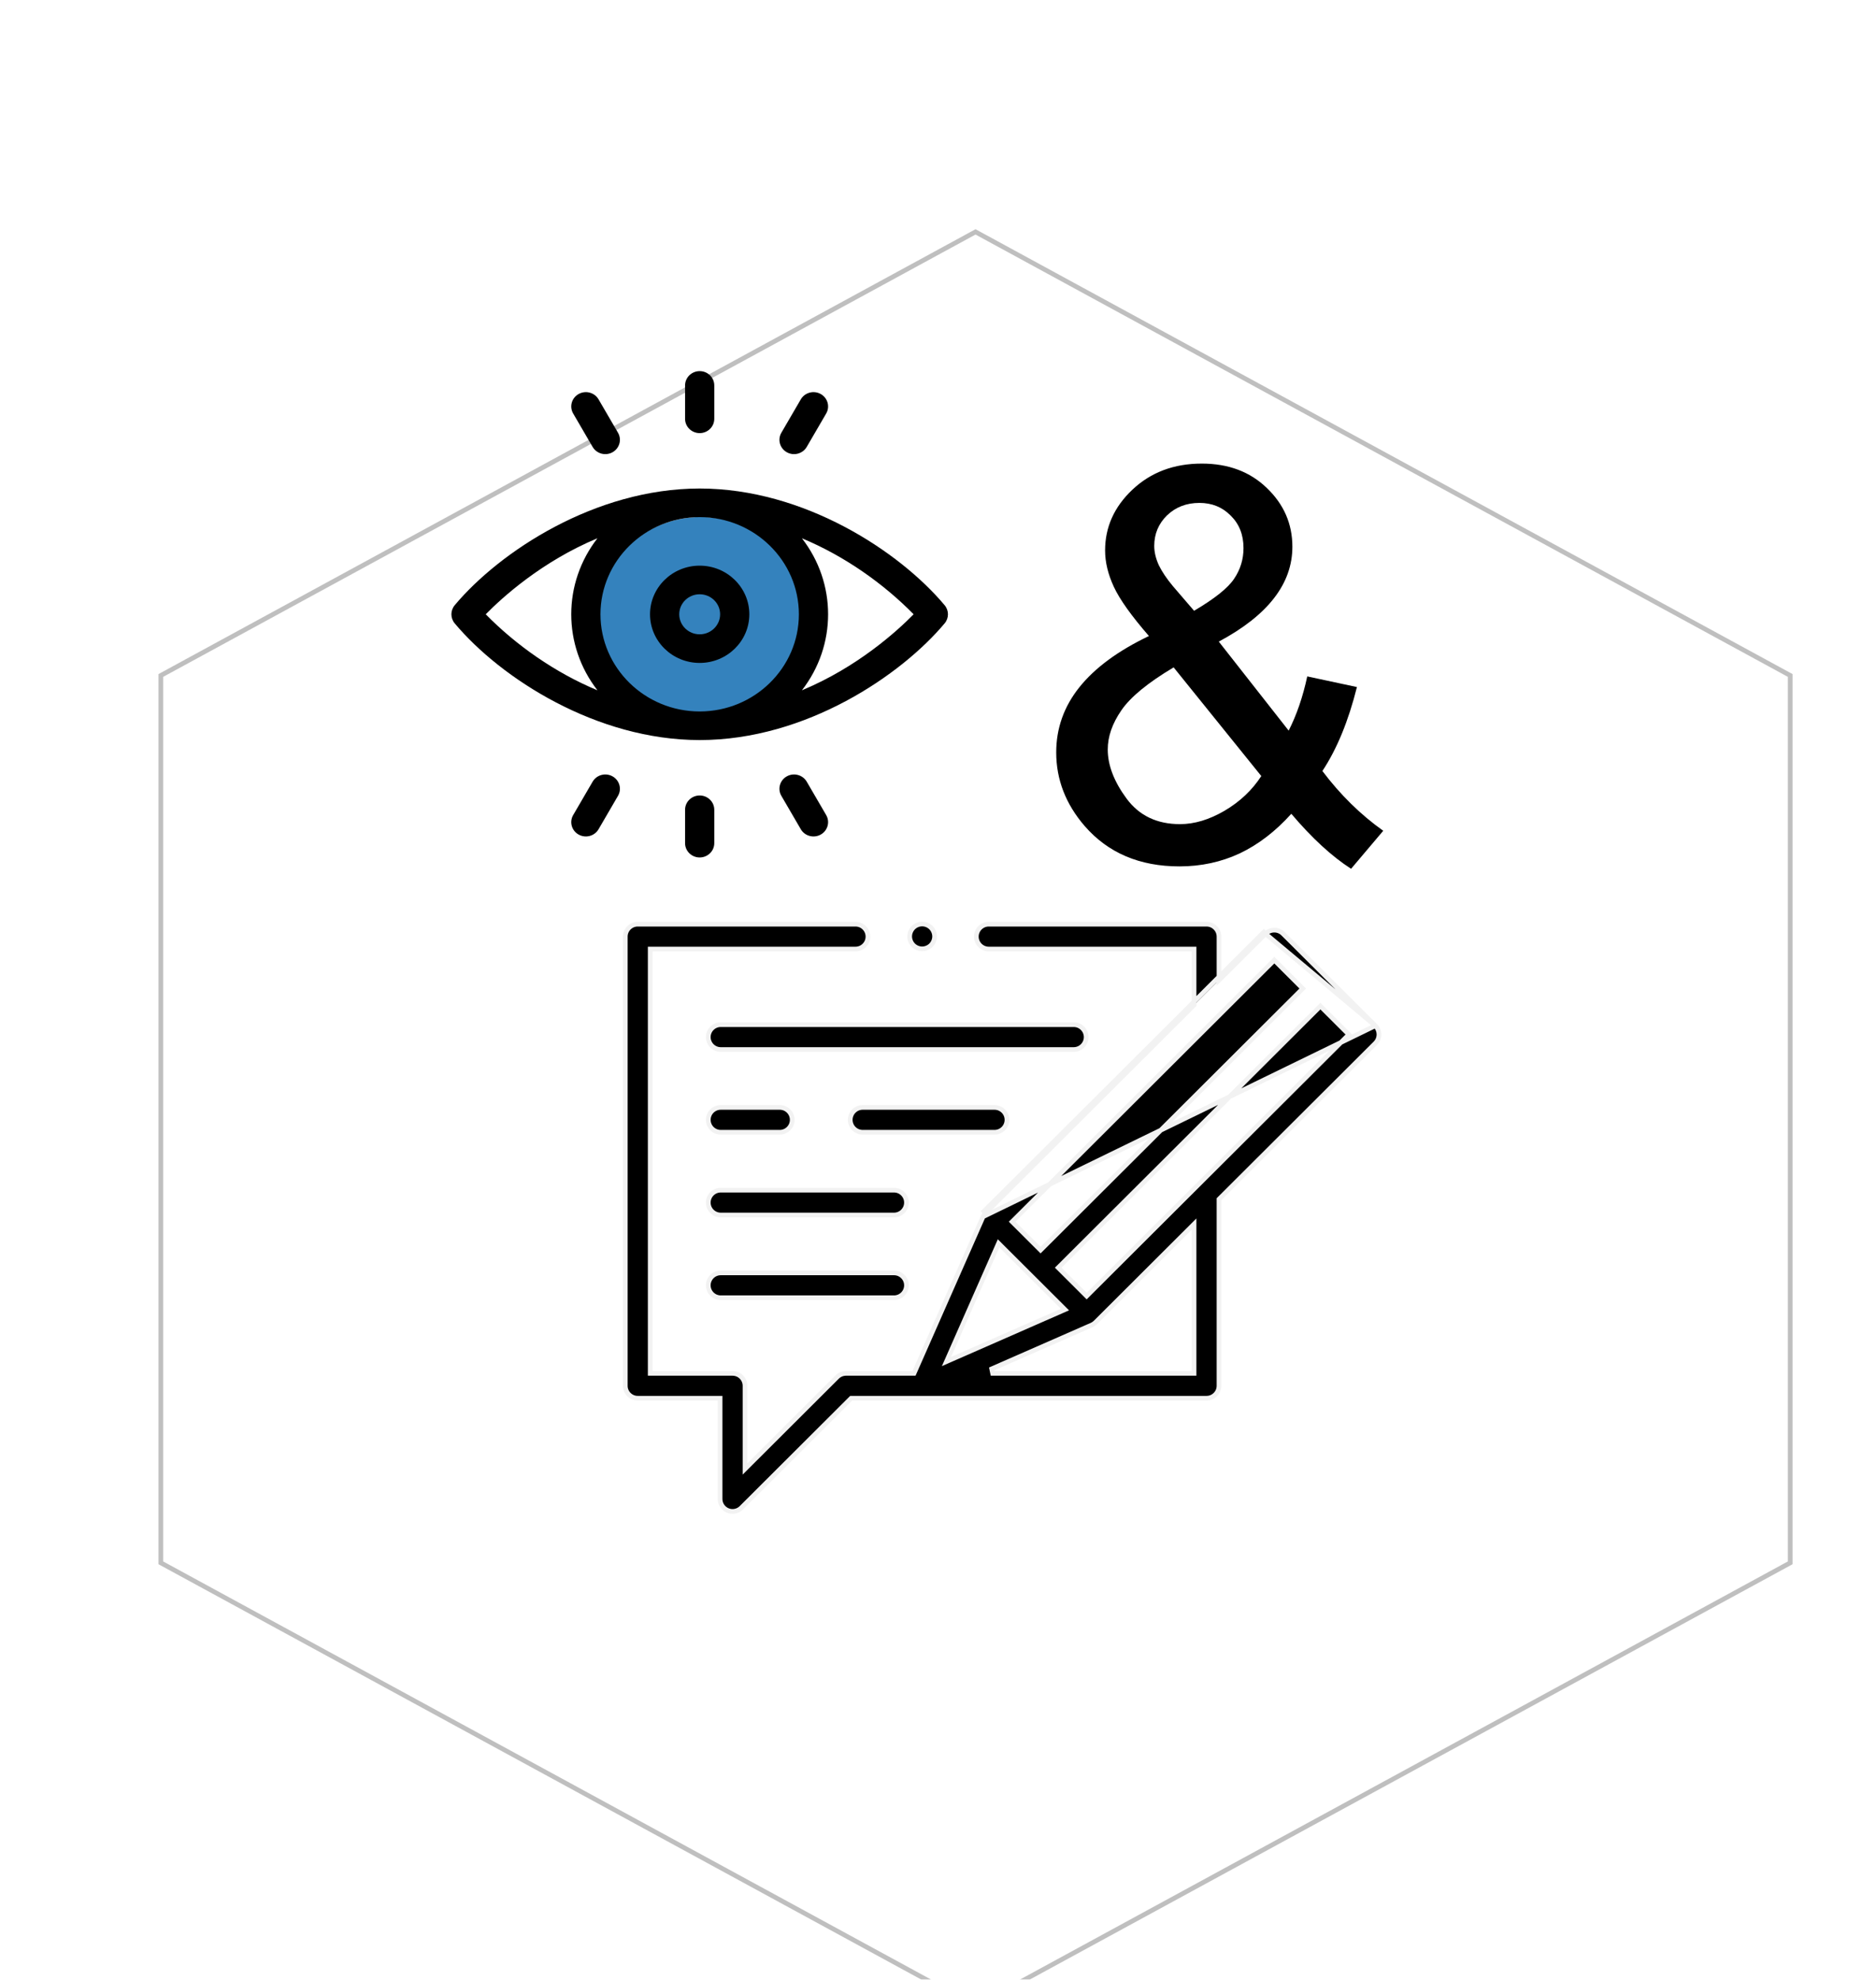 <?xml version="1.0" encoding="UTF-8"?> <svg xmlns="http://www.w3.org/2000/svg" width="200" height="211" viewBox="0 0 200 211" fill="none"> <g filter="url(#filter0_ddd)"> <path d="M100 5L186.603 52.143V146.429L100 193.571L13.398 146.429V52.143L100 5Z" fill="white"></path> <path d="M100.12 4.78L100 4.715L99.88 4.78L13.278 51.923L13.148 51.994V52.143V146.429V146.577L13.278 146.648L99.88 193.791L100 193.856L100.12 193.791L186.722 146.648L186.853 146.577V146.429V52.143V51.994L186.722 51.923L100.12 4.78Z" stroke="black" stroke-opacity="0.25" stroke-width="0.5"></path> </g> <g clip-path="url(#clip0)"> <path d="M137.667 86.738C135.986 88.607 134.155 90.013 132.173 90.957C130.19 91.883 128.047 92.345 125.744 92.345C121.496 92.345 118.126 90.91 115.634 88.04C113.613 85.699 112.603 83.085 112.603 80.196C112.603 77.628 113.425 75.315 115.067 73.257C116.729 71.18 119.202 69.359 122.487 67.791C120.618 65.639 119.372 63.893 118.749 62.552C118.126 61.212 117.814 59.919 117.814 58.672C117.814 56.18 118.787 54.018 120.731 52.187C122.695 50.337 125.159 49.412 128.123 49.412C130.955 49.412 133.268 50.28 135.061 52.017C136.874 53.754 137.78 55.84 137.78 58.276C137.78 62.222 135.165 65.592 129.935 68.386L137.384 77.874C138.233 76.212 138.894 74.286 139.366 72.096L144.662 73.229C143.756 76.854 142.528 79.837 140.98 82.178C142.887 84.708 145.049 86.832 147.466 88.55L144.039 92.6C141.981 91.278 139.857 89.324 137.667 86.738ZM127.301 65.101C129.51 63.798 130.936 62.656 131.578 61.674C132.239 60.693 132.569 59.607 132.569 58.417C132.569 57.002 132.116 55.85 131.21 54.962C130.322 54.056 129.208 53.603 127.868 53.603C126.49 53.603 125.338 54.047 124.413 54.934C123.507 55.822 123.053 56.907 123.053 58.191C123.053 58.833 123.214 59.513 123.535 60.23C123.875 60.928 124.375 61.674 125.036 62.467L127.301 65.101ZM134.467 82.716L125.121 71.133C122.364 72.776 120.505 74.305 119.542 75.721C118.579 77.118 118.097 78.506 118.097 79.884C118.097 81.565 118.768 83.311 120.108 85.124C121.449 86.936 123.346 87.842 125.801 87.842C127.33 87.842 128.906 87.37 130.53 86.426C132.173 85.463 133.485 84.227 134.467 82.716Z" fill="black"></path> </g> <g clip-path="url(#clip1)"> <ellipse cx="74.725" cy="65.605" rx="10.984" ry="10.497" fill="#3482BD"></ellipse> <path d="M100.707 64.508C95.896 58.768 85.71 52.069 74.592 52.069C63.435 52.069 53.248 58.813 48.477 64.508C48.006 65.07 48.006 65.88 48.477 66.442C53.403 72.32 63.613 78.88 74.592 78.88C85.962 78.88 96.105 71.933 100.707 66.442C101.178 65.88 101.178 65.07 100.707 64.508ZM85.168 65.475C85.168 71.185 80.424 75.831 74.592 75.831C68.76 75.831 64.016 71.185 64.016 65.475C64.016 59.764 68.76 55.118 74.592 55.118C80.424 55.118 85.168 59.765 85.168 65.475ZM51.784 65.475C53.536 63.692 57.762 59.843 63.693 57.372C59.971 62.162 59.969 68.784 63.692 73.575C59.182 71.703 54.992 68.746 51.784 65.475ZM85.491 73.577C89.213 68.788 89.215 62.166 85.493 57.375C90.003 59.246 94.192 62.203 97.4 65.474C95.648 67.258 91.423 71.107 85.491 73.577Z" fill="black"></path> <path d="M69.299 65.475C69.299 68.333 71.673 70.659 74.592 70.659C77.511 70.659 79.886 68.333 79.886 65.475C79.886 62.617 77.511 60.291 74.592 60.291C71.673 60.291 69.299 62.617 69.299 65.475ZM76.772 65.475C76.772 66.652 75.794 67.609 74.592 67.609C73.39 67.609 72.413 66.652 72.413 65.475C72.413 64.298 73.39 63.341 74.592 63.341C75.794 63.341 76.772 64.298 76.772 65.475Z" fill="black"></path> <path d="M74.592 46.164C75.452 46.164 76.149 45.481 76.149 44.639V41.082C76.149 40.24 75.452 39.557 74.592 39.557C73.733 39.557 73.035 40.24 73.035 41.082V44.639C73.035 45.481 73.733 46.164 74.592 46.164Z" fill="black"></path> <path d="M83.882 48.203C84.629 48.62 85.58 48.366 86.006 47.634L88.078 44.077C88.504 43.345 88.244 42.414 87.497 41.997C86.75 41.58 85.799 41.834 85.373 42.566L83.301 46.123C82.875 46.855 83.135 47.786 83.882 48.203Z" fill="black"></path> <path d="M63.179 47.634C63.605 48.365 64.555 48.62 65.302 48.203C66.049 47.786 66.309 46.855 65.883 46.123L63.812 42.566C63.386 41.834 62.434 41.58 61.688 41.997C60.941 42.414 60.681 43.345 61.107 44.077L63.179 47.634Z" fill="black"></path> <path d="M74.592 84.787C73.733 84.787 73.035 85.469 73.035 86.311V89.869C73.035 90.71 73.733 91.393 74.592 91.393C75.452 91.393 76.149 90.71 76.149 89.869V86.311C76.149 85.469 75.452 84.787 74.592 84.787Z" fill="black"></path> <path d="M65.302 82.748C64.555 82.331 63.605 82.585 63.179 83.317L61.107 86.874C60.681 87.606 60.941 88.537 61.688 88.954C62.435 89.371 63.386 89.116 63.812 88.385L65.883 84.828C66.31 84.096 66.049 83.165 65.302 82.748V82.748Z" fill="black"></path> <path d="M86.006 83.317C85.58 82.585 84.629 82.331 83.882 82.748C83.135 83.165 82.875 84.096 83.301 84.827L85.373 88.385C85.799 89.116 86.75 89.371 87.497 88.954C88.244 88.537 88.504 87.606 88.078 86.874L86.006 83.317Z" fill="black"></path> </g> <g clip-path="url(#clip2)"> <path d="M146.621 109.327L136.795 99.528L136.971 99.351L136.795 99.528C136.276 99.01 135.434 99.01 134.915 99.528M146.621 109.327L134.915 99.528M146.621 109.327C146.87 109.576 147.01 109.913 147.01 110.264C147.01 110.615 146.87 110.952 146.621 111.201L130.03 127.747L129.957 127.82V127.924V147.707C129.957 148.438 129.362 149.032 128.628 149.032H90.846H90.743L90.669 149.105L79.037 160.707C78.782 160.96 78.442 161.095 78.096 161.095C77.925 161.095 77.752 161.062 77.588 160.994C77.091 160.789 76.767 160.306 76.767 159.77V149.282V149.032H76.517H67.99C67.256 149.032 66.661 148.438 66.661 147.707V99.83C66.661 99.099 67.256 98.505 67.99 98.505H91.203C91.938 98.505 92.532 99.099 92.532 99.83C92.532 100.561 91.938 101.155 91.203 101.155H69.569H69.319V101.405V146.132V146.382H69.569H78.097C78.831 146.382 79.426 146.976 79.426 147.707V155.968V156.57L79.852 156.145L89.252 146.77C89.501 146.522 89.839 146.382 90.192 146.382H97.281H97.444L97.51 146.233L104.807 129.683M146.621 109.327L104.807 129.683M134.915 99.528L134.738 99.351L104.907 129.102L105.083 129.279M134.915 99.528L130.383 104.047L129.957 104.472V103.87V99.83C129.957 99.099 129.362 98.505 128.628 98.505H105.415C104.681 98.505 104.086 99.099 104.086 99.83C104.086 100.561 104.681 101.155 105.415 101.155H127.048H127.298V101.405V107.02V107.123L127.225 107.197L105.084 129.279L105.083 129.279M105.083 129.279C104.964 129.399 104.872 129.536 104.807 129.683C104.807 129.683 104.807 129.683 104.807 129.683M105.083 129.279L104.807 129.683M136.031 102.514L135.855 102.338L135.678 102.514L108.08 130.039L107.903 130.216L108.08 130.393L110.76 133.066L110.936 133.242L111.113 133.066L138.711 105.541L138.888 105.364L138.711 105.187L136.031 102.514ZM106.716 132.781L106.458 132.523L106.311 132.857L101.161 144.536L100.902 145.124L101.491 144.865L113.2 139.73L113.536 139.583L113.277 139.324L106.716 132.781ZM127.048 146.382H127.298V146.132V131.074V130.471L126.872 130.897L116.789 140.952C116.672 141.069 116.535 141.162 116.385 141.228C116.385 141.228 116.384 141.228 116.384 141.228L105.726 145.903L105.826 146.382H127.048ZM115.673 137.965L115.849 138.142L116.026 137.965L143.624 110.441L143.802 110.264L143.624 110.087L140.944 107.414L140.768 107.238L140.591 107.414L112.993 134.939L112.816 135.116L112.993 135.293L115.673 137.965Z" fill="black" stroke="#F2F2F2" stroke-width="0.5"></path> <path d="M114.468 109.214C115.203 109.214 115.797 109.808 115.797 110.539C115.797 111.27 115.203 111.864 114.468 111.864H76.84C76.105 111.864 75.51 111.27 75.51 110.539C75.51 109.808 76.105 109.214 76.84 109.214H114.468Z" fill="black" stroke="#F2F2F2" stroke-width="0.5"></path> <path d="M106.023 118.034C106.758 118.034 107.353 118.627 107.353 119.359C107.353 120.09 106.758 120.683 106.023 120.683H91.972C91.238 120.683 90.643 120.09 90.643 119.359C90.643 118.627 91.238 118.034 91.972 118.034H106.023Z" fill="black" stroke="#F2F2F2" stroke-width="0.5"></path> <path d="M83.129 120.683H76.839C76.105 120.683 75.51 120.09 75.51 119.359C75.51 118.627 76.105 118.034 76.839 118.034H83.129C83.864 118.034 84.458 118.627 84.458 119.359C84.458 120.09 83.864 120.683 83.129 120.683Z" fill="black" stroke="#F2F2F2" stroke-width="0.5"></path> <path d="M76.84 126.853H95.309C96.043 126.853 96.638 127.447 96.638 128.178C96.638 128.909 96.043 129.503 95.309 129.503H76.84C76.105 129.503 75.51 128.909 75.51 128.178C75.51 127.447 76.105 126.853 76.84 126.853Z" fill="black" stroke="#F2F2F2" stroke-width="0.5"></path> <path d="M76.84 135.672H95.309C96.043 135.672 96.638 136.266 96.638 136.997C96.638 137.728 96.043 138.322 95.309 138.322H76.84C76.105 138.322 75.51 137.728 75.51 136.997C75.51 136.266 76.105 135.672 76.84 135.672Z" fill="black" stroke="#F2F2F2" stroke-width="0.5"></path> <path d="M99.249 100.747C99.002 100.993 98.658 101.135 98.309 101.135C97.96 101.135 97.616 100.993 97.369 100.747C97.122 100.5 96.98 100.158 96.98 99.81C96.98 99.463 97.122 99.12 97.369 98.874C97.616 98.628 97.96 98.485 98.309 98.485C98.658 98.485 99.002 98.628 99.249 98.874C99.496 99.12 99.638 99.463 99.638 99.81C99.638 100.158 99.496 100.5 99.249 100.747Z" fill="black" stroke="#F2F2F2" stroke-width="0.5"></path> </g> <defs> <filter id="filter0_ddd" x="2.897" y="0.431" width="194.205" height="209.71" filterUnits="userSpaceOnUse" color-interpolation-filters="sRGB"> <feFlood flood-opacity="0" result="BackgroundImageFix"></feFlood> <feColorMatrix in="SourceAlpha" type="matrix" values="0 0 0 0 0 0 0 0 0 0 0 0 0 0 0 0 0 0 127 0"></feColorMatrix> <feOffset dy="6"></feOffset> <feGaussianBlur stdDeviation="5"></feGaussianBlur> <feColorMatrix type="matrix" values="0 0 0 0 0 0 0 0 0 0 0 0 0 0 0 0 0 0 0.15 0"></feColorMatrix> <feBlend mode="normal" in2="BackgroundImageFix" result="effect1_dropShadow"></feBlend> <feColorMatrix in="SourceAlpha" type="matrix" values="0 0 0 0 0 0 0 0 0 0 0 0 0 0 0 0 0 0 127 0"></feColorMatrix> <feOffset dx="4" dy="4"></feOffset> <feGaussianBlur stdDeviation="2"></feGaussianBlur> <feColorMatrix type="matrix" values="0 0 0 0 0 0 0 0 0 0 0 0 0 0 0 0 0 0 0.15 0"></feColorMatrix> <feBlend mode="normal" in2="effect1_dropShadow" result="effect2_dropShadow"></feBlend> <feColorMatrix in="SourceAlpha" type="matrix" values="0 0 0 0 0 0 0 0 0 0 0 0 0 0 0 0 0 0 127 0"></feColorMatrix> <feOffset dy="10"></feOffset> <feGaussianBlur stdDeviation="2"></feGaussianBlur> <feColorMatrix type="matrix" values="0 0 0 0 1 0 0 0 0 0.4 0 0 0 0 0 0 0 0 1 0"></feColorMatrix> <feBlend mode="normal" in2="effect2_dropShadow" result="effect3_dropShadow"></feBlend> <feBlend mode="normal" in="SourceGraphic" in2="effect3_dropShadow" result="shape"></feBlend> </filter> <clipPath id="clip0"> <rect width="119.348" height="119.03" fill="white" transform="translate(28.875 29.958)"></rect> </clipPath> <clipPath id="clip1"> <rect width="52.937" height="51.836" fill="white" transform="translate(48.124 39.557)"></rect> </clipPath> <clipPath id="clip2"> <rect width="80.849" height="80.633" fill="white" transform="translate(66.411 89.473)"></rect> </clipPath> </defs> </svg> 